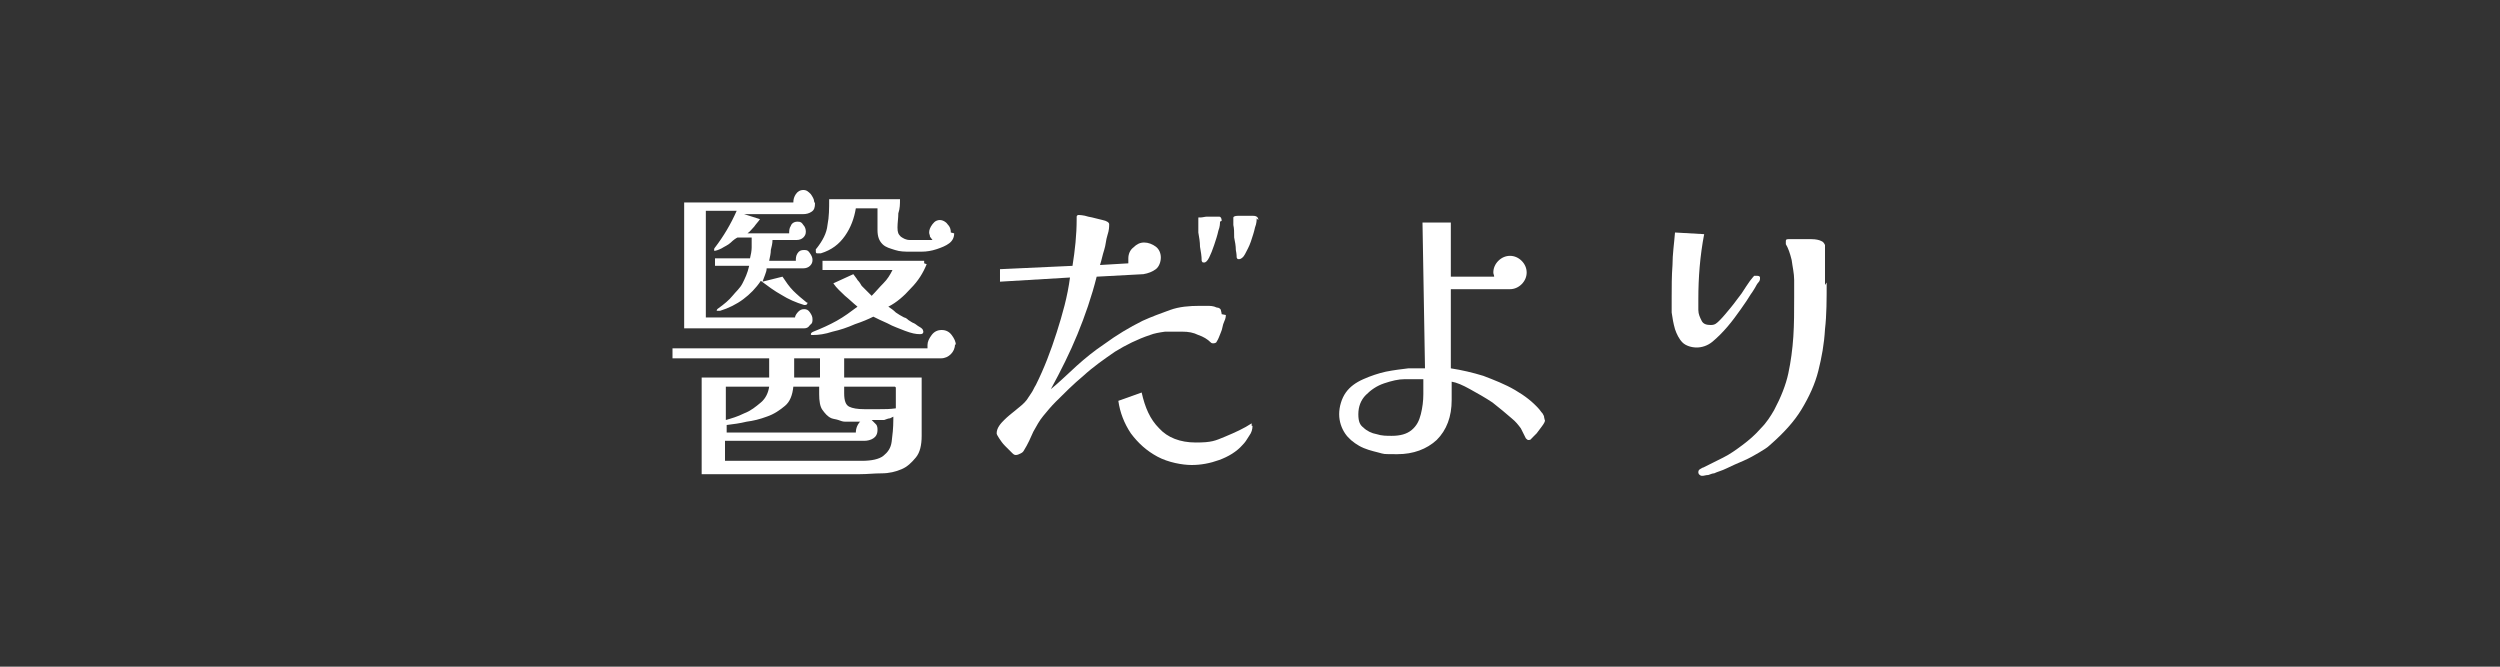 <?xml version="1.0" encoding="UTF-8"?>
<svg id="_レイヤー_1" data-name="レイヤー 1" xmlns="http://www.w3.org/2000/svg" version="1.1" viewBox="0 0 300 80">
  <rect x="0" y="0" width="300" height="80" fill="#333333" stroke="none"/>
  <defs>
    <style>
      .cls-1 {
        fill: #fff;
        stroke-width: 0px;
      }
    </style>
  </defs>
  <path class="cls-1" d="M114.6,41.3c0,.5-.2.9-.5,1.2-.3.3-.7.5-1.2.5h-11.6v2.3h9.3v7c0,1.1-.2,2-.7,2.6s-1,1.1-1.7,1.4c-.7.3-1.5.5-2.4.5-.9,0-1.7.1-2.6.1h-19s0-11.6,0-11.6h8.1v-2.3h-11.6v-1.2h30.6c0,0,0-.2,0-.2,0,0,0-.2,0-.2,0-.4.2-.8.5-1.2.3-.4.7-.6,1.2-.6s.9.2,1.2.6c.3.4.5.8.5,1.2ZM97.8,24.4c0,.5-.1.8-.4,1-.3.2-.6.3-1.1.3h-7l1.9.6c-.2.3-.5.6-.7.9-.3.3-.5.6-.8.8h5c0-.3,0-.6.2-.9.1-.3.4-.5.8-.5s.5.1.7.4c.2.2.3.5.3.8s-.1.5-.3.7-.5.3-.8.3h-2.9c0,.4-.1.8-.2,1.2,0,.4-.1.8-.2,1.3h3.2c0-.3,0-.6.2-.9s.4-.4.8-.4.5.1.7.4c.2.3.3.5.3.8s-.1.5-.3.7c-.2.2-.5.3-.8.3h-4.4c0,.3-.1.5-.2.8s-.2.5-.3.8c.4-.1.8-.2,1.2-.3.4-.1.8-.2,1.2-.3.4.6.8,1.2,1.3,1.7.5.5,1.1,1,1.6,1.4,0,0,0,0,.1,0,0,0,0,0,0,0,0,0,0,0,0,0,0,.2-.1.3-.3.3h-.1c-1-.3-1.9-.7-2.7-1.2-.9-.5-1.7-1.1-2.5-1.7-.6.9-1.3,1.6-2.1,2.2s-1.8,1.1-2.8,1.4c-.2,0-.2,0-.3,0s0,0-.1,0c0,0,0,0,0,0,0,0,0-.2.2-.3.7-.5,1.3-1,1.7-1.5s.9-.9,1.2-1.5c.3-.6.6-1.2.8-2.1h-4.1v-.9h4.2c.1-.4.2-.9.2-1.3,0-.4,0-.8,0-1.2h-1.7c-.2.1-.5.3-.8.6s-.8.5-1.1.7c-.4.2-.7.3-.9.3h0c0-.1,0-.2,0-.2,0,0,0-.1.1-.2,1-1.3,1.9-2.8,2.6-4.4h-3.7c0,2.1,0,4.2,0,6.4,0,2.1,0,4.2,0,6.4h10.7c0-.2.2-.5.4-.7.2-.2.4-.3.7-.3s.5.1.7.4c.2.3.3.5.3.8s0,.5-.3.7c-.2.3-.4.4-.7.4h-14.4v-15.1h13.1c0-.4.1-.7.3-1,.2-.3.5-.5.9-.5s.6.2.9.5c.2.3.4.6.4.9ZM103.2,50.6h-.9c-.3,0-.6,0-.9,0-.3,0-.5-.1-.8-.2s-.5-.1-.8-.2c-.5-.2-.8-.6-1.1-1s-.4-1.1-.4-1.9v-.9h-3.1c-.1,1-.4,1.8-1,2.3-.6.5-1.3,1-2.2,1.3-.8.3-1.6.5-2.4.6-.8.2-1.6.3-2.4.4v.9h15.5c0-.5.2-1,.6-1.4ZM87.1,46.4v4c.7-.2,1.4-.4,2.2-.8.8-.3,1.4-.8,2-1.3.6-.5.9-1.2,1-1.9h-5.1ZM107.4,49.9c-.2.1-.4.2-.6.3-.2,0-.4.1-.7.2-.3,0-.5,0-.8,0s-.5,0-.7,0c.2.2.3.3.5.5.2.2.2.5.2.7,0,.5-.2.8-.5,1-.3.2-.7.3-1.1.3h-16.7v2.4h16.4c1.2,0,2.1-.2,2.6-.6.5-.4.9-.9,1-1.7s.2-1.6.2-2.7v-.7ZM98.4,45.3v-2.3h-3.1v2.3h3.1ZM111.2,31.7c-.4,1-1,2-1.9,2.9-.8.9-1.7,1.7-2.7,2.2.3.2.6.4.9.7.3.2.6.4,1,.6.1,0,.3.1.5.3.2.1.4.3.7.4.2.1.4.3.6.4.2.1.3.2.4.3,0,0,.1.2.1.3,0,.2-.1.3-.4.3-.5,0-1-.1-1.8-.4-.7-.3-1.4-.5-2.1-.9-.7-.3-1.3-.6-1.7-.8-.6.3-1.3.6-2.2.9-.9.4-1.8.7-2.7.9-.9.3-1.7.4-2.3.4h-.2c0,0-.1,0-.1-.1,0,0,0-.2.3-.3h0c1-.4,1.9-.8,2.8-1.3.9-.5,1.7-1.1,2.5-1.7-.5-.4-1-.9-1.5-1.3-.5-.5-1-.9-1.4-1.5l2.4-1.1c.2.3.4.5.5.7.2.2.4.5.5.7.2.2.4.4.6.6.2.2.4.4.6.6.5-.5.9-1,1.4-1.5s.8-1,1.1-1.6h-8.4v-1.1h12.2v.3ZM114.5,28c0,.5-.2.9-.6,1.2-.4.3-.9.5-1.5.7-.6.2-1.2.3-1.8.3-.6,0-1.1,0-1.4,0-.6,0-1.2,0-1.8-.2s-1.1-.3-1.5-.7c-.4-.4-.6-.9-.6-1.7s0-.9,0-1.3c0-.4,0-.9,0-1.3h-2.6c-.2,1.2-.6,2.3-1.3,3.3-.7,1-1.6,1.7-2.9,2.1,0,0-.1,0-.2,0,0,0-.1,0-.2,0-.1,0-.2,0-.2-.2s0-.2,0-.3c0,0,0,0,.1-.1,0,0,0,0,0,0,.7-.9,1.2-1.8,1.3-2.8.2-1,.2-2,.2-3.1h8.5c0,.6,0,1.1-.2,1.7,0,.6-.1,1.1-.1,1.7s.1.8.4,1.1c.3.2.6.4,1.1.4.4,0,.8,0,1.2,0s.5,0,.8,0c.2,0,.5,0,.7,0-.1-.1-.2-.3-.3-.4,0-.2-.1-.3-.1-.5,0-.3.1-.6.4-1s.6-.5.9-.5.7.2.9.5c.3.3.4.6.4,1ZM107.4,46.4h-6.1v.8c0,.9.2,1.4.6,1.6.4.2,1,.3,1.8.3s1.2,0,1.9,0c.6,0,1.2,0,1.9-.1v-2.5Z"/>
  <path class="cls-1" d="M147.1,37.8c0,.1,0,.4-.2.8s-.2.9-.4,1.3c-.2.5-.3.8-.5,1.1,0,.1-.2.2-.4.2-.1,0-.2,0-.3-.1-.4-.4-.9-.7-1.5-.9-.6-.3-1.2-.4-1.9-.4-.7,0-1.4,0-2.1,0-.7.1-1.3.2-1.8.4-1.5.5-2.9,1.2-4.2,2-1.3.9-2.6,1.8-3.8,2.9-1.2,1-2.3,2.1-3.3,3.1-.6.6-1,1.1-1.5,1.7s-.8,1.2-1.2,1.9c-.2.4-.3.7-.5,1.1-.2.4-.4.8-.6,1.1-.1.2-.2.3-.4.4-.2.1-.4.2-.6.2s-.3-.1-.5-.3-.5-.5-.8-.8-.5-.6-.7-.9c-.2-.3-.3-.5-.3-.6,0-.3.1-.6.3-.9.2-.3.4-.5.6-.7.4-.4.9-.8,1.4-1.2s1-.8,1.3-1.2c.2-.3.4-.6.6-.9s.3-.6.5-.9c1-2,1.8-4.1,2.5-6.3.7-2.2,1.3-4.3,1.6-6.6l-8.4.5v-1.5s8.7-.4,8.7-.4c.3-1.9.5-3.7.5-5.6s0-.2,0-.3c0-.1.1-.2.2-.2s.6,0,1.2.2c.6.1,1.2.3,1.7.4.5.1.8.3.8.5,0,.3,0,.7-.2,1.3s-.2,1.2-.4,1.8-.3,1.2-.5,1.8l3.4-.2c0-.1,0-.2,0-.3,0,0,0-.2,0-.3,0-.5.2-1,.6-1.3.4-.4.8-.6,1.3-.6s1,.2,1.4.5c.4.3.6.8.6,1.3s-.2,1.1-.6,1.4c-.4.3-.9.5-1.5.6l-5.6.3c-.6,2.4-1.4,4.7-2.3,6.9-.9,2.2-2,4.4-3.2,6.6,1.1-.9,2.1-1.9,3.1-2.8,1-.9,2.1-1.8,3.3-2.6,1.5-1.1,3-2,4.6-2.8,1.1-.5,2.2-.9,3.3-1.3,1.1-.4,2.3-.5,3.6-.5h.8c.4,0,.8,0,1.2.2.3,0,.5.2.5.3,0,.1.1.3.1.5ZM150.3,51.1c0,.4-.1.8-.4,1.2-.3.5-.5.8-.8,1.1-.7.8-1.7,1.4-2.8,1.8-1.1.4-2.2.6-3.3.6s-2.8-.3-4.1-1c-1.3-.7-2.3-1.6-3.2-2.8-.8-1.2-1.3-2.5-1.5-3.9l2.8-1c.4,1.8,1,3.2,2.1,4.3,1,1.1,2.5,1.7,4.4,1.7s2.3-.2,3.5-.7c1.2-.5,2.3-1,3.2-1.6,0,0,0,.1,0,.3ZM146.4,26.6c0,.2,0,.6-.2,1.1-.1.5-.3,1.1-.5,1.7-.2.6-.4,1.1-.6,1.5-.2.4-.4.6-.6.6s-.2,0-.3-.2c0-.6-.1-1.1-.2-1.7,0-.6-.1-1.1-.2-1.7,0-.3,0-.5,0-.8,0-.3,0-.5,0-.8s0-.2.2-.2c.3,0,.6-.1.8-.1.3,0,.5,0,.8,0h.7c.2,0,.3.2.3.5ZM150.8,26.2c0,.2,0,.6-.2,1.1-.1.5-.3,1.1-.5,1.7s-.5,1.1-.7,1.5-.5.6-.7.6-.2,0-.3-.2h0c0-.1,0-.4-.1-.9,0-.5-.1-1-.2-1.5,0-.6,0-1.1-.1-1.5,0-.5,0-.8,0-.9s.2-.2.5-.2c.3,0,.7,0,1.1,0s.6,0,.8,0c.4,0,.6.2.6.5Z"/>
  <path class="cls-1" d="M185.4,50.4c0,.2-.1.4-.4.8-.2.3-.4.5-.6.8-.2.2-.4.4-.6.6-.1.2-.3.2-.4.2-.1,0-.2-.1-.3-.2-.2-.4-.4-.8-.6-1.2-.3-.4-.6-.8-1.1-1.2-.7-.6-1.4-1.2-2.3-1.9-.9-.6-1.8-1.1-2.7-1.6-.9-.5-1.6-.8-2.2-.9,0,.4,0,.7,0,1.1,0,.4,0,.7,0,1.1,0,2-.6,3.6-1.8,4.8-1.2,1.1-2.8,1.7-4.7,1.7s-1.5,0-2.3-.2c-.8-.2-1.6-.4-2.3-.8-.7-.4-1.3-.9-1.7-1.5s-.7-1.4-.7-2.3.3-1.9.8-2.6c.5-.7,1.2-1.2,2.1-1.6.9-.4,1.8-.7,2.7-.9,1-.2,1.9-.3,2.7-.4.3,0,.6,0,1,0s.6,0,1,0l-.3-17.5h3.4v6.5h5.2c0-.2-.1-.3-.1-.5,0-.5.2-1,.6-1.4.4-.4.9-.6,1.4-.6s1,.2,1.4.6c.4.4.6.9.6,1.4s-.2,1-.6,1.4c-.4.4-.9.6-1.4.6h-7.1v1.1c0,1.4,0,2.8,0,4.2,0,1.4,0,2.8,0,4.2,1.3.2,2.6.5,3.9.9,1.3.5,2.6,1,3.8,1.7,1.2.7,2.1,1.4,2.9,2.3.1.1.2.3.4.5.1.2.2.3.2.5,0,.1.1.3.1.5ZM171,45.5h-1.2c-.4,0-.8,0-1.2,0-.8,0-1.6.2-2.5.5-.9.3-1.6.8-2.2,1.4-.6.6-.9,1.4-.9,2.3s.2,1.3.6,1.6c.4.4,1,.7,1.6.8.6.2,1.2.2,1.8.2,1,0,1.8-.2,2.4-.7s.9-1.1,1.1-1.9c.2-.8.3-1.6.3-2.4v-1.9Z"/>
  <path class="cls-1" d="M211.2,33.4c0,.1,0,.3-.2.5s-.3.5-.5.8c-.2.3-.3.5-.4.6-.3.5-.7,1.1-1.2,1.8-.5.7-1,1.4-1.6,2.1-.6.7-1.2,1.3-1.8,1.8-.6.5-1.3.7-1.9.7s-1.3-.2-1.7-.6c-.4-.4-.7-1-.9-1.6-.2-.7-.3-1.3-.4-2,0-.7,0-1.3,0-1.8,0-1.3,0-2.6.1-3.9,0-1.3.2-2.6.3-3.9l3.5.2c-.5,2.6-.7,5.2-.7,7.8s0,.8,0,1.3c0,.5.2.9.4,1.3s.6.5,1.1.5.7-.2,1.1-.6.8-.9,1.3-1.5.9-1.2,1.3-1.7c.4-.6.7-1.1,1-1.5.3-.4.5-.6.5-.6s.2,0,.4,0c.2,0,.3.1.3.2ZM219.2,33.9c0,2,0,3.9-.2,5.6-.1,1.8-.4,3.4-.8,5-.4,1.6-1.1,3.1-2,4.6-.9,1.5-2.2,2.9-3.8,4.3-.3.3-.8.6-1.3.9s-1.2.7-1.9,1c-.7.3-1.4.6-2,.9-.6.3-1.1.4-1.5.6-.2,0-.4.1-.7.2-.3,0-.5.1-.7.1s-.2,0-.3-.1c-.1,0-.2-.2-.2-.3s0-.3.2-.4.3-.2.4-.2c.4-.2.8-.4,1.2-.6s.8-.4,1.2-.6c.8-.4,1.5-.9,2.3-1.5.8-.6,1.5-1.2,2.2-2,.7-.7,1.2-1.5,1.6-2.2.8-1.5,1.4-3,1.7-4.4.3-1.4.5-2.9.6-4.4s.1-3.1.1-4.7,0-1.3,0-2.1c0-.8-.2-1.6-.3-2.4-.2-.8-.4-1.4-.7-1.9,0,0,0,0,0-.1,0,0,0,0,0-.2,0-.2,0-.3.3-.3.3,0,.7,0,1.2,0,.6,0,1.1,0,1.6,0,.5,0,.9.1,1.1.2.3.1.4.3.5.5,0,0,0,.3,0,.7s0,1,0,1.5c0,.6,0,1.1,0,1.6,0,.5,0,.8,0,1Z"/>
</svg>